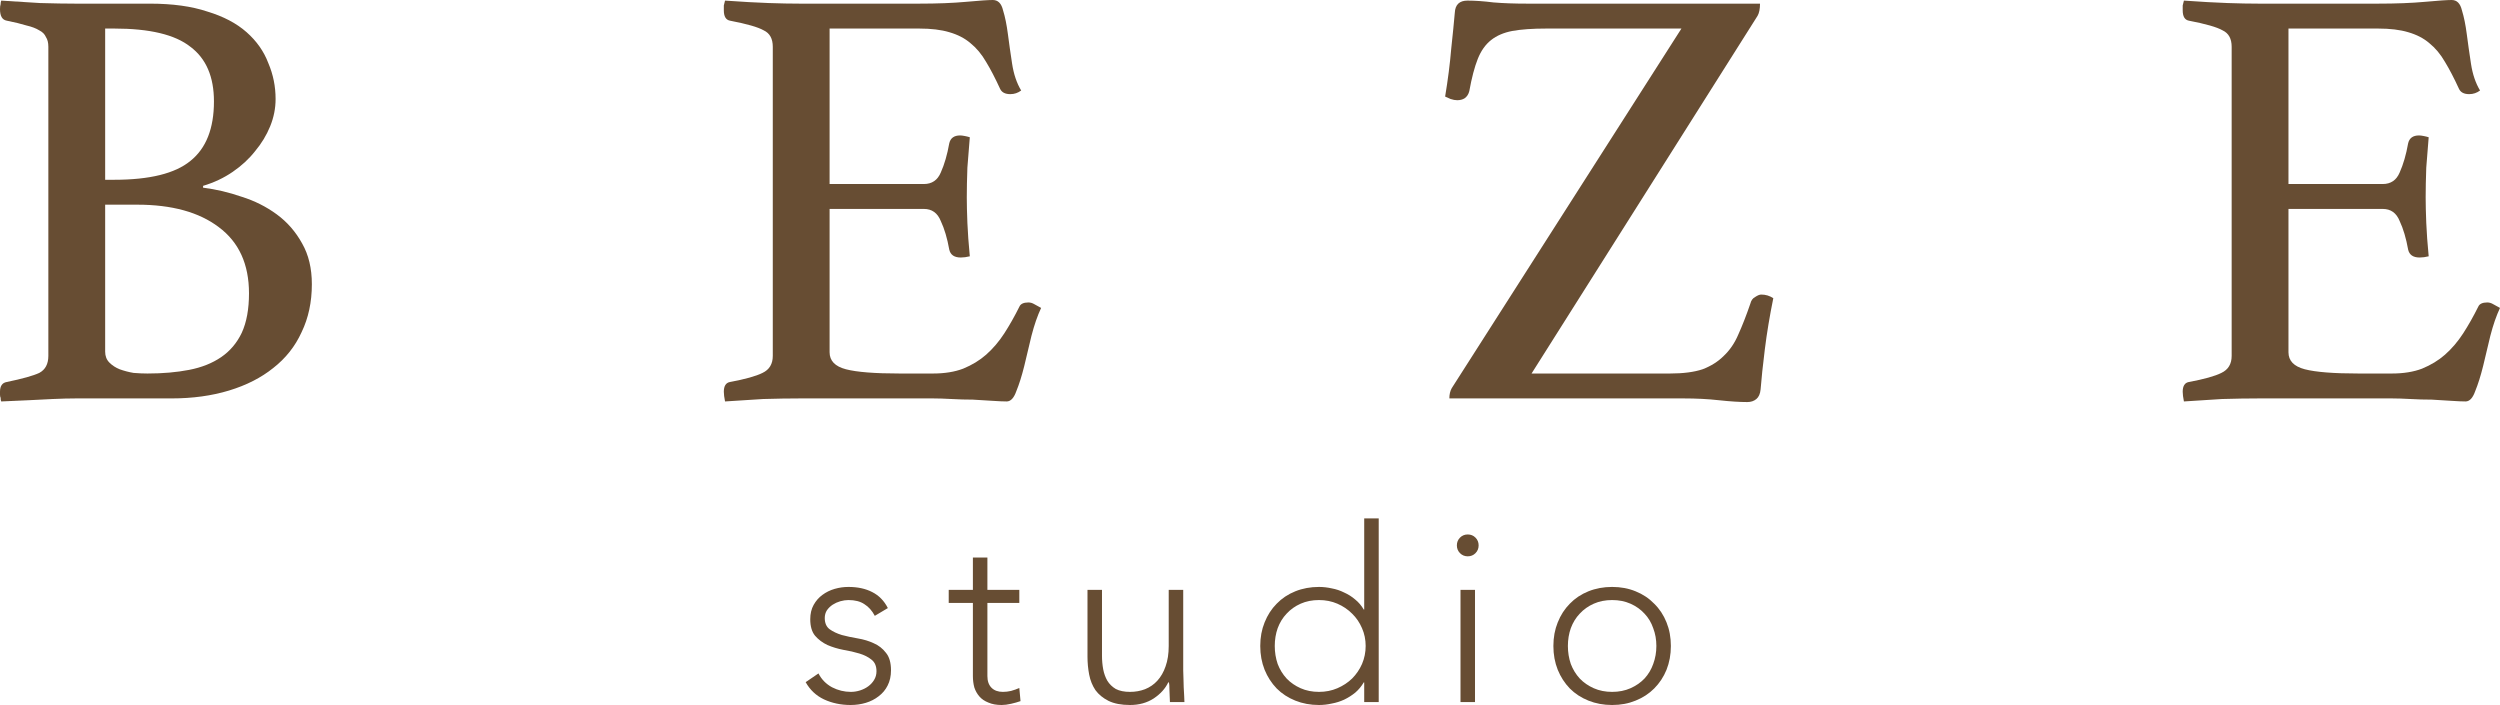 <svg width="500" height="141" viewBox="0 0 500 141" fill="none" xmlns="http://www.w3.org/2000/svg"><path d="M22.845 35.955C29.937 35.955 35.013 34.699 38.075 32.189C41.218 29.679 42.79 25.711 42.79 20.285C42.79 15.345 41.218 11.701 38.075 9.353C35.013 6.924 29.937 5.709 22.845 5.709H21.032V35.955H22.845ZM21.032 70.33C21.032 71.221 21.314 71.95 21.878 72.516C22.442 73.083 23.127 73.529 23.933 73.853C24.82 74.176 25.746 74.419 26.713 74.581C27.68 74.662 28.607 74.703 29.493 74.703C32.556 74.703 35.336 74.46 37.834 73.974C40.332 73.488 42.467 72.638 44.24 71.423C46.013 70.209 47.383 68.589 48.35 66.564C49.317 64.459 49.8 61.827 49.8 58.669C49.8 52.839 47.786 48.425 43.757 45.429C39.808 42.433 34.369 40.935 27.439 40.935H21.032V70.33ZM40.614 37.534C43.193 37.858 45.771 38.465 48.35 39.356C50.928 40.165 53.265 41.34 55.361 42.878C57.456 44.417 59.148 46.36 60.437 48.709C61.727 50.976 62.371 53.689 62.371 56.847C62.371 60.41 61.686 63.609 60.316 66.443C59.027 69.277 57.133 71.666 54.635 73.61C52.218 75.553 49.276 77.051 45.811 78.104C42.346 79.157 38.519 79.683 34.328 79.683H15.23C13.86 79.683 12.289 79.724 10.516 79.804C8.824 79.885 7.212 79.966 5.681 80.047C3.908 80.128 2.095 80.209 0.242 80.29C0.161 80.128 0.121 79.885 0.121 79.561C0.04 79.4 0 79.197 0 78.954C0 78.711 0 78.509 0 78.347C0 77.213 0.443 76.565 1.33 76.403C4.472 75.755 6.648 75.148 7.857 74.581C9.066 73.933 9.67 72.8 9.67 71.18V9.353C9.67 8.543 9.509 7.895 9.186 7.41C8.945 6.843 8.502 6.397 7.857 6.073C7.212 5.669 6.366 5.345 5.318 5.102C4.271 4.778 2.941 4.454 1.33 4.13C0.443 3.968 0 3.199 0 1.822C0 1.417 0.04 1.093 0.121 0.85C0.121 0.607 0.161 0.364 0.242 0.121C2.659 0.283 5.238 0.445 7.978 0.607C10.798 0.688 13.175 0.729 15.109 0.729H29.977C34.489 0.729 38.317 1.255 41.46 2.308C44.683 3.28 47.302 4.656 49.317 6.438C51.331 8.219 52.782 10.284 53.668 12.633C54.635 14.9 55.119 17.289 55.119 19.799C55.119 21.662 54.756 23.484 54.031 25.265C53.306 27.047 52.298 28.707 51.009 30.245C49.8 31.784 48.309 33.161 46.537 34.375C44.764 35.59 42.79 36.521 40.614 37.169V37.534Z" fill="#674D33"/><path d="M165.919 5.709V36.805H184.775C186.387 36.805 187.515 36.035 188.16 34.497C188.885 32.877 189.449 30.934 189.852 28.666C190.094 27.614 190.819 27.087 192.028 27.087C192.27 27.087 192.592 27.128 192.995 27.209C193.398 27.29 193.72 27.371 193.962 27.452C193.801 29.233 193.64 31.258 193.478 33.525C193.398 35.793 193.358 37.776 193.358 39.477C193.358 40.854 193.398 42.554 193.478 44.579C193.559 46.522 193.72 48.749 193.962 51.26C193.317 51.421 192.713 51.502 192.149 51.502C190.86 51.502 190.094 50.976 189.852 49.923C189.449 47.656 188.885 45.753 188.16 44.214C187.515 42.595 186.387 41.785 184.775 41.785H165.919V70.451C165.919 72.152 167.007 73.286 169.183 73.853C171.358 74.419 174.944 74.703 179.941 74.703H186.589C188.926 74.703 190.94 74.379 192.632 73.731C194.405 73.002 195.936 72.071 197.226 70.937C198.595 69.723 199.804 68.305 200.852 66.686C201.899 65.066 202.907 63.285 203.874 61.341C204.115 60.775 204.72 60.491 205.687 60.491C206.09 60.491 206.493 60.612 206.896 60.855C207.379 61.098 207.822 61.341 208.225 61.584C207.5 63.123 206.855 64.985 206.291 67.172C205.808 69.277 205.324 71.302 204.841 73.245C204.357 75.189 203.833 76.849 203.269 78.225C202.786 79.602 202.141 80.29 201.335 80.29C200.691 80.29 199.764 80.25 198.555 80.169C197.346 80.088 196.017 80.007 194.566 79.926C193.196 79.926 191.786 79.885 190.336 79.804C188.885 79.724 187.636 79.683 186.589 79.683H160.117C157.78 79.683 155.282 79.724 152.623 79.804C149.964 79.966 147.425 80.128 145.008 80.29C144.847 79.481 144.766 78.833 144.766 78.347C144.766 77.213 145.169 76.565 145.975 76.403C149.037 75.837 151.213 75.229 152.502 74.581C153.872 73.933 154.557 72.8 154.557 71.18V9.353C154.557 7.733 153.953 6.64 152.744 6.073C151.616 5.426 149.359 4.778 145.975 4.13C145.169 3.968 144.766 3.28 144.766 2.065C144.766 1.66 144.766 1.336 144.766 1.093C144.847 0.769 144.927 0.445 145.008 0.121C148.473 0.364 151.374 0.526 153.711 0.607C156.048 0.688 158.143 0.729 159.996 0.729H183.808C187.435 0.729 190.577 0.607 193.237 0.364C195.896 0.121 197.669 0 198.555 0C199.603 0 200.288 0.688 200.61 2.065C201.013 3.361 201.335 4.94 201.577 6.802C201.819 8.665 202.101 10.649 202.423 12.754C202.746 14.86 203.35 16.641 204.236 18.099C203.592 18.585 202.866 18.828 202.061 18.828C201.013 18.828 200.328 18.463 200.006 17.734C199.039 15.629 198.112 13.847 197.226 12.39C196.339 10.851 195.292 9.596 194.083 8.624C192.955 7.652 191.544 6.924 189.852 6.438C188.241 5.952 186.226 5.709 183.808 5.709H165.919Z" fill="#674D33"/><path d="M306.311 74.703H333.991C336.65 74.703 338.826 74.419 340.518 73.853C342.211 73.205 343.621 72.314 344.749 71.18C345.958 70.046 346.925 68.629 347.65 66.929C348.456 65.147 349.262 63.082 350.068 60.734C350.229 60.086 350.551 59.641 351.035 59.398C351.518 59.074 351.921 58.912 352.243 58.912C353.13 58.912 353.936 59.155 354.661 59.641C353.936 63.204 353.371 66.605 352.969 69.844C352.566 73.083 352.284 75.755 352.122 77.861C352.042 78.752 351.76 79.4 351.276 79.804C350.793 80.209 350.188 80.412 349.463 80.412C347.932 80.412 346.038 80.29 343.782 80.047C341.606 79.804 339.229 79.683 336.65 79.683H289.872C289.872 78.873 290.033 78.185 290.356 77.618L336.288 5.709H309.333C306.512 5.709 304.216 5.871 302.443 6.195C300.751 6.519 299.341 7.126 298.212 8.017C297.084 8.908 296.198 10.163 295.553 11.782C294.909 13.402 294.344 15.548 293.861 18.22C293.7 18.868 293.377 19.354 292.894 19.678C292.491 19.921 292.007 20.042 291.443 20.042C291.041 20.042 290.597 19.961 290.114 19.799C289.711 19.637 289.348 19.475 289.026 19.313C289.59 15.912 289.993 12.754 290.235 9.839C290.557 6.843 290.799 4.413 290.96 2.551C291.041 0.931 291.887 0.121 293.498 0.121C295.029 0.121 296.762 0.243 298.696 0.486C300.63 0.648 302.886 0.729 305.465 0.729H352.002C352.002 1.782 351.84 2.591 351.518 3.158L306.311 74.703Z" fill="#674D33"/><path d="M457.694 5.709V36.805H476.55C478.162 36.805 479.29 36.035 479.935 34.497C480.66 32.877 481.224 30.934 481.627 28.666C481.869 27.614 482.594 27.087 483.803 27.087C484.045 27.087 484.367 27.128 484.77 27.209C485.173 27.29 485.495 27.371 485.737 27.452C485.576 29.233 485.415 31.258 485.253 33.525C485.173 35.793 485.132 37.776 485.132 39.477C485.132 40.854 485.173 42.554 485.253 44.579C485.334 46.522 485.495 48.749 485.737 51.26C485.092 51.421 484.488 51.502 483.924 51.502C482.634 51.502 481.869 50.976 481.627 49.923C481.224 47.656 480.66 45.753 479.935 44.214C479.29 42.595 478.162 41.785 476.55 41.785H457.694V70.451C457.694 72.152 458.782 73.286 460.958 73.853C463.133 74.419 466.719 74.703 471.715 74.703H478.363C480.7 74.703 482.715 74.379 484.407 73.731C486.18 73.002 487.711 72.071 489 70.937C490.37 69.723 491.579 68.305 492.627 66.686C493.674 65.066 494.682 63.285 495.649 61.341C495.89 60.775 496.495 60.491 497.462 60.491C497.865 60.491 498.267 60.612 498.67 60.855C499.154 61.098 499.597 61.341 500 61.584C499.275 63.123 498.63 64.985 498.066 67.172C497.583 69.277 497.099 71.302 496.616 73.245C496.132 75.189 495.608 76.849 495.044 78.225C494.561 79.602 493.916 80.29 493.11 80.29C492.466 80.29 491.539 80.25 490.33 80.169C489.121 80.088 487.792 80.007 486.341 79.926C484.971 79.926 483.561 79.885 482.111 79.804C480.66 79.724 479.411 79.683 478.363 79.683H451.892C449.555 79.683 447.057 79.724 444.398 79.804C441.739 79.966 439.2 80.128 436.783 80.29C436.622 79.481 436.541 78.833 436.541 78.347C436.541 77.213 436.944 76.565 437.75 76.403C440.812 75.837 442.988 75.229 444.277 74.581C445.647 73.933 446.332 72.8 446.332 71.18V9.353C446.332 7.733 445.727 6.64 444.519 6.073C443.391 5.426 441.134 4.778 437.75 4.13C436.944 3.968 436.541 3.28 436.541 2.065C436.541 1.66 436.541 1.336 436.541 1.093C436.622 0.769 436.702 0.445 436.783 0.121C440.248 0.364 443.149 0.526 445.486 0.607C447.823 0.688 449.918 0.729 451.771 0.729H475.583C479.21 0.729 482.352 0.607 485.012 0.364C487.671 0.121 489.444 0 490.33 0C491.378 0 492.063 0.688 492.385 2.065C492.788 3.361 493.11 4.94 493.352 6.802C493.594 8.665 493.876 10.649 494.198 12.754C494.52 14.86 495.125 16.641 496.011 18.099C495.367 18.585 494.641 18.828 493.835 18.828C492.788 18.828 492.103 18.463 491.781 17.734C490.814 15.629 489.887 13.847 489 12.39C488.114 10.851 487.066 9.596 485.858 8.624C484.73 7.652 483.319 6.924 481.627 6.438C480.015 5.952 478.001 5.709 475.583 5.709H457.694Z" fill="#674D33"/><path d="M163.694 134.684C164.307 135.882 165.209 136.805 166.402 137.453C167.595 138.069 168.852 138.376 170.173 138.376C170.786 138.376 171.398 138.279 172.011 138.085C172.623 137.89 173.171 137.615 173.654 137.259C174.138 136.902 174.525 136.481 174.815 135.996C175.137 135.477 175.298 134.894 175.298 134.246C175.298 133.21 174.96 132.432 174.283 131.914C173.638 131.396 172.833 130.991 171.866 130.7C170.899 130.408 169.835 130.165 168.674 129.971C167.514 129.744 166.45 129.42 165.483 128.999C164.516 128.545 163.694 127.93 163.018 127.153C162.373 126.375 162.051 125.274 162.051 123.849C162.051 122.747 162.276 121.792 162.727 120.982C163.179 120.172 163.759 119.508 164.468 118.99C165.209 118.439 166.031 118.034 166.934 117.775C167.836 117.516 168.755 117.387 169.69 117.387C171.527 117.387 173.107 117.727 174.428 118.407C175.782 119.087 176.829 120.156 177.571 121.614L174.96 123.168C174.412 122.132 173.719 121.355 172.881 120.836C172.075 120.286 171.011 120.01 169.69 120.01C169.174 120.01 168.626 120.091 168.046 120.253C167.498 120.415 166.998 120.642 166.547 120.933C166.096 121.225 165.709 121.598 165.387 122.051C165.097 122.504 164.952 123.023 164.952 123.606C164.952 124.61 165.274 125.355 165.919 125.841C166.595 126.327 167.417 126.715 168.384 127.007C169.351 127.266 170.415 127.493 171.575 127.687C172.736 127.881 173.8 128.205 174.767 128.659C175.734 129.08 176.539 129.712 177.184 130.554C177.861 131.364 178.199 132.53 178.199 134.052C178.199 135.218 177.974 136.238 177.522 137.113C177.103 137.955 176.507 138.668 175.734 139.251C174.992 139.834 174.138 140.271 173.171 140.563C172.204 140.854 171.189 141 170.125 141C168.191 141 166.418 140.627 164.806 139.882C163.227 139.137 162.002 137.988 161.132 136.433L163.694 134.684Z" fill="#674D33"/><path d="M203.863 120.593H197.48V135.218C197.48 136.222 197.754 137 198.302 137.55C198.85 138.101 199.608 138.376 200.575 138.376C201.123 138.376 201.671 138.312 202.219 138.182C202.799 138.02 203.347 137.826 203.863 137.599L204.104 140.223C203.556 140.417 202.928 140.595 202.219 140.757C201.509 140.919 200.881 141 200.333 141C199.302 141 198.415 140.838 197.674 140.514C196.932 140.223 196.336 139.818 195.885 139.299C195.434 138.781 195.095 138.182 194.869 137.502C194.676 136.789 194.579 136.028 194.579 135.218V120.593H189.744V117.97H194.579V111.508H197.48V117.97H203.863V120.593Z" fill="#674D33"/><path d="M236.644 134.101C236.644 134.522 236.66 135.04 236.692 135.655C236.725 136.238 236.741 136.838 236.741 137.453C236.773 138.069 236.805 138.652 236.837 139.202C236.87 139.721 236.886 140.125 236.886 140.417H233.985C233.953 139.575 233.92 138.765 233.888 137.988C233.888 137.21 233.856 136.708 233.791 136.481H233.646C233.066 137.712 232.099 138.781 230.745 139.688C229.392 140.563 227.812 141 226.007 141C224.267 141 222.832 140.725 221.704 140.174C220.608 139.623 219.738 138.911 219.093 138.036C218.481 137.129 218.062 136.093 217.836 134.927C217.61 133.761 217.498 132.562 217.498 131.331V117.97H220.399V131.185C220.399 132.092 220.479 132.983 220.64 133.858C220.801 134.7 221.075 135.461 221.462 136.141C221.881 136.821 222.445 137.372 223.154 137.793C223.896 138.182 224.847 138.376 226.007 138.376C227.071 138.376 228.07 138.198 229.005 137.842C229.972 137.453 230.794 136.886 231.471 136.141C232.18 135.364 232.728 134.408 233.115 133.275C233.534 132.109 233.743 130.748 233.743 129.193V117.97H236.644V134.101Z" fill="#674D33"/><path d="M272.842 136.481H272.745C272.294 137.259 271.73 137.939 271.053 138.522C270.376 139.073 269.635 139.542 268.829 139.931C268.055 140.287 267.233 140.547 266.363 140.708C265.493 140.903 264.638 141 263.8 141C262.092 141 260.513 140.708 259.062 140.125C257.612 139.542 256.371 138.733 255.339 137.696C254.308 136.627 253.502 135.38 252.922 133.955C252.341 132.497 252.051 130.91 252.051 129.193C252.051 127.477 252.341 125.906 252.922 124.48C253.502 123.023 254.308 121.776 255.339 120.739C256.371 119.67 257.612 118.844 259.062 118.261C260.513 117.678 262.092 117.387 263.8 117.387C264.638 117.387 265.493 117.484 266.363 117.678C267.233 117.84 268.055 118.115 268.829 118.504C269.635 118.86 270.376 119.33 271.053 119.913C271.73 120.464 272.294 121.128 272.745 121.905H272.842V103.685H275.743V140.417H272.842V136.481ZM273.132 129.193C273.132 127.93 272.89 126.748 272.407 125.646C271.923 124.513 271.262 123.541 270.424 122.731C269.586 121.889 268.603 121.225 267.475 120.739C266.347 120.253 265.122 120.01 263.8 120.01C262.447 120.01 261.222 120.253 260.126 120.739C259.03 121.225 258.095 121.889 257.322 122.731C256.548 123.541 255.952 124.513 255.533 125.646C255.146 126.748 254.952 127.93 254.952 129.193C254.952 130.457 255.146 131.655 255.533 132.789C255.952 133.89 256.548 134.862 257.322 135.704C258.095 136.514 259.03 137.162 260.126 137.647C261.222 138.133 262.447 138.376 263.8 138.376C265.122 138.376 266.347 138.133 267.475 137.647C268.603 137.162 269.586 136.514 270.424 135.704C271.262 134.862 271.923 133.89 272.407 132.789C272.89 131.655 273.132 130.457 273.132 129.193Z" fill="#674D33"/><path d="M292.1 117.97H295.001V140.417H292.1V117.97ZM291.374 109.078C291.374 108.463 291.584 107.945 292.003 107.523C292.422 107.102 292.938 106.892 293.55 106.892C294.163 106.892 294.678 107.102 295.097 107.523C295.516 107.945 295.726 108.463 295.726 109.078C295.726 109.694 295.516 110.212 295.097 110.633C294.678 111.054 294.163 111.265 293.55 111.265C292.938 111.265 292.422 111.054 292.003 110.633C291.584 110.212 291.374 109.694 291.374 109.078Z" fill="#674D33"/><path d="M310.677 129.193C310.677 127.477 310.967 125.906 311.548 124.48C312.128 123.023 312.934 121.776 313.965 120.739C314.997 119.67 316.238 118.844 317.688 118.261C319.139 117.678 320.718 117.387 322.426 117.387C324.135 117.387 325.698 117.678 327.116 118.261C328.567 118.844 329.808 119.67 330.839 120.739C331.903 121.776 332.725 123.023 333.305 124.48C333.885 125.906 334.175 127.477 334.175 129.193C334.175 130.91 333.885 132.497 333.305 133.955C332.725 135.38 331.903 136.627 330.839 137.696C329.808 138.733 328.567 139.542 327.116 140.125C325.698 140.708 324.135 141 322.426 141C320.718 141 319.139 140.708 317.688 140.125C316.238 139.542 314.997 138.733 313.965 137.696C312.934 136.627 312.128 135.38 311.548 133.955C310.967 132.497 310.677 130.91 310.677 129.193ZM313.578 129.193C313.578 130.457 313.772 131.655 314.159 132.789C314.578 133.89 315.174 134.862 315.948 135.704C316.721 136.514 317.656 137.162 318.752 137.647C319.848 138.133 321.073 138.376 322.426 138.376C323.78 138.376 325.005 138.133 326.101 137.647C327.197 137.162 328.132 136.514 328.905 135.704C329.679 134.862 330.259 133.89 330.646 132.789C331.065 131.655 331.274 130.457 331.274 129.193C331.274 127.93 331.065 126.748 330.646 125.646C330.259 124.513 329.679 123.541 328.905 122.731C328.132 121.889 327.197 121.225 326.101 120.739C325.005 120.253 323.78 120.01 322.426 120.01C321.073 120.01 319.848 120.253 318.752 120.739C317.656 121.225 316.721 121.889 315.948 122.731C315.174 123.541 314.578 124.513 314.159 125.646C313.772 126.748 313.578 127.93 313.578 129.193Z" fill="#674D33"/></svg>